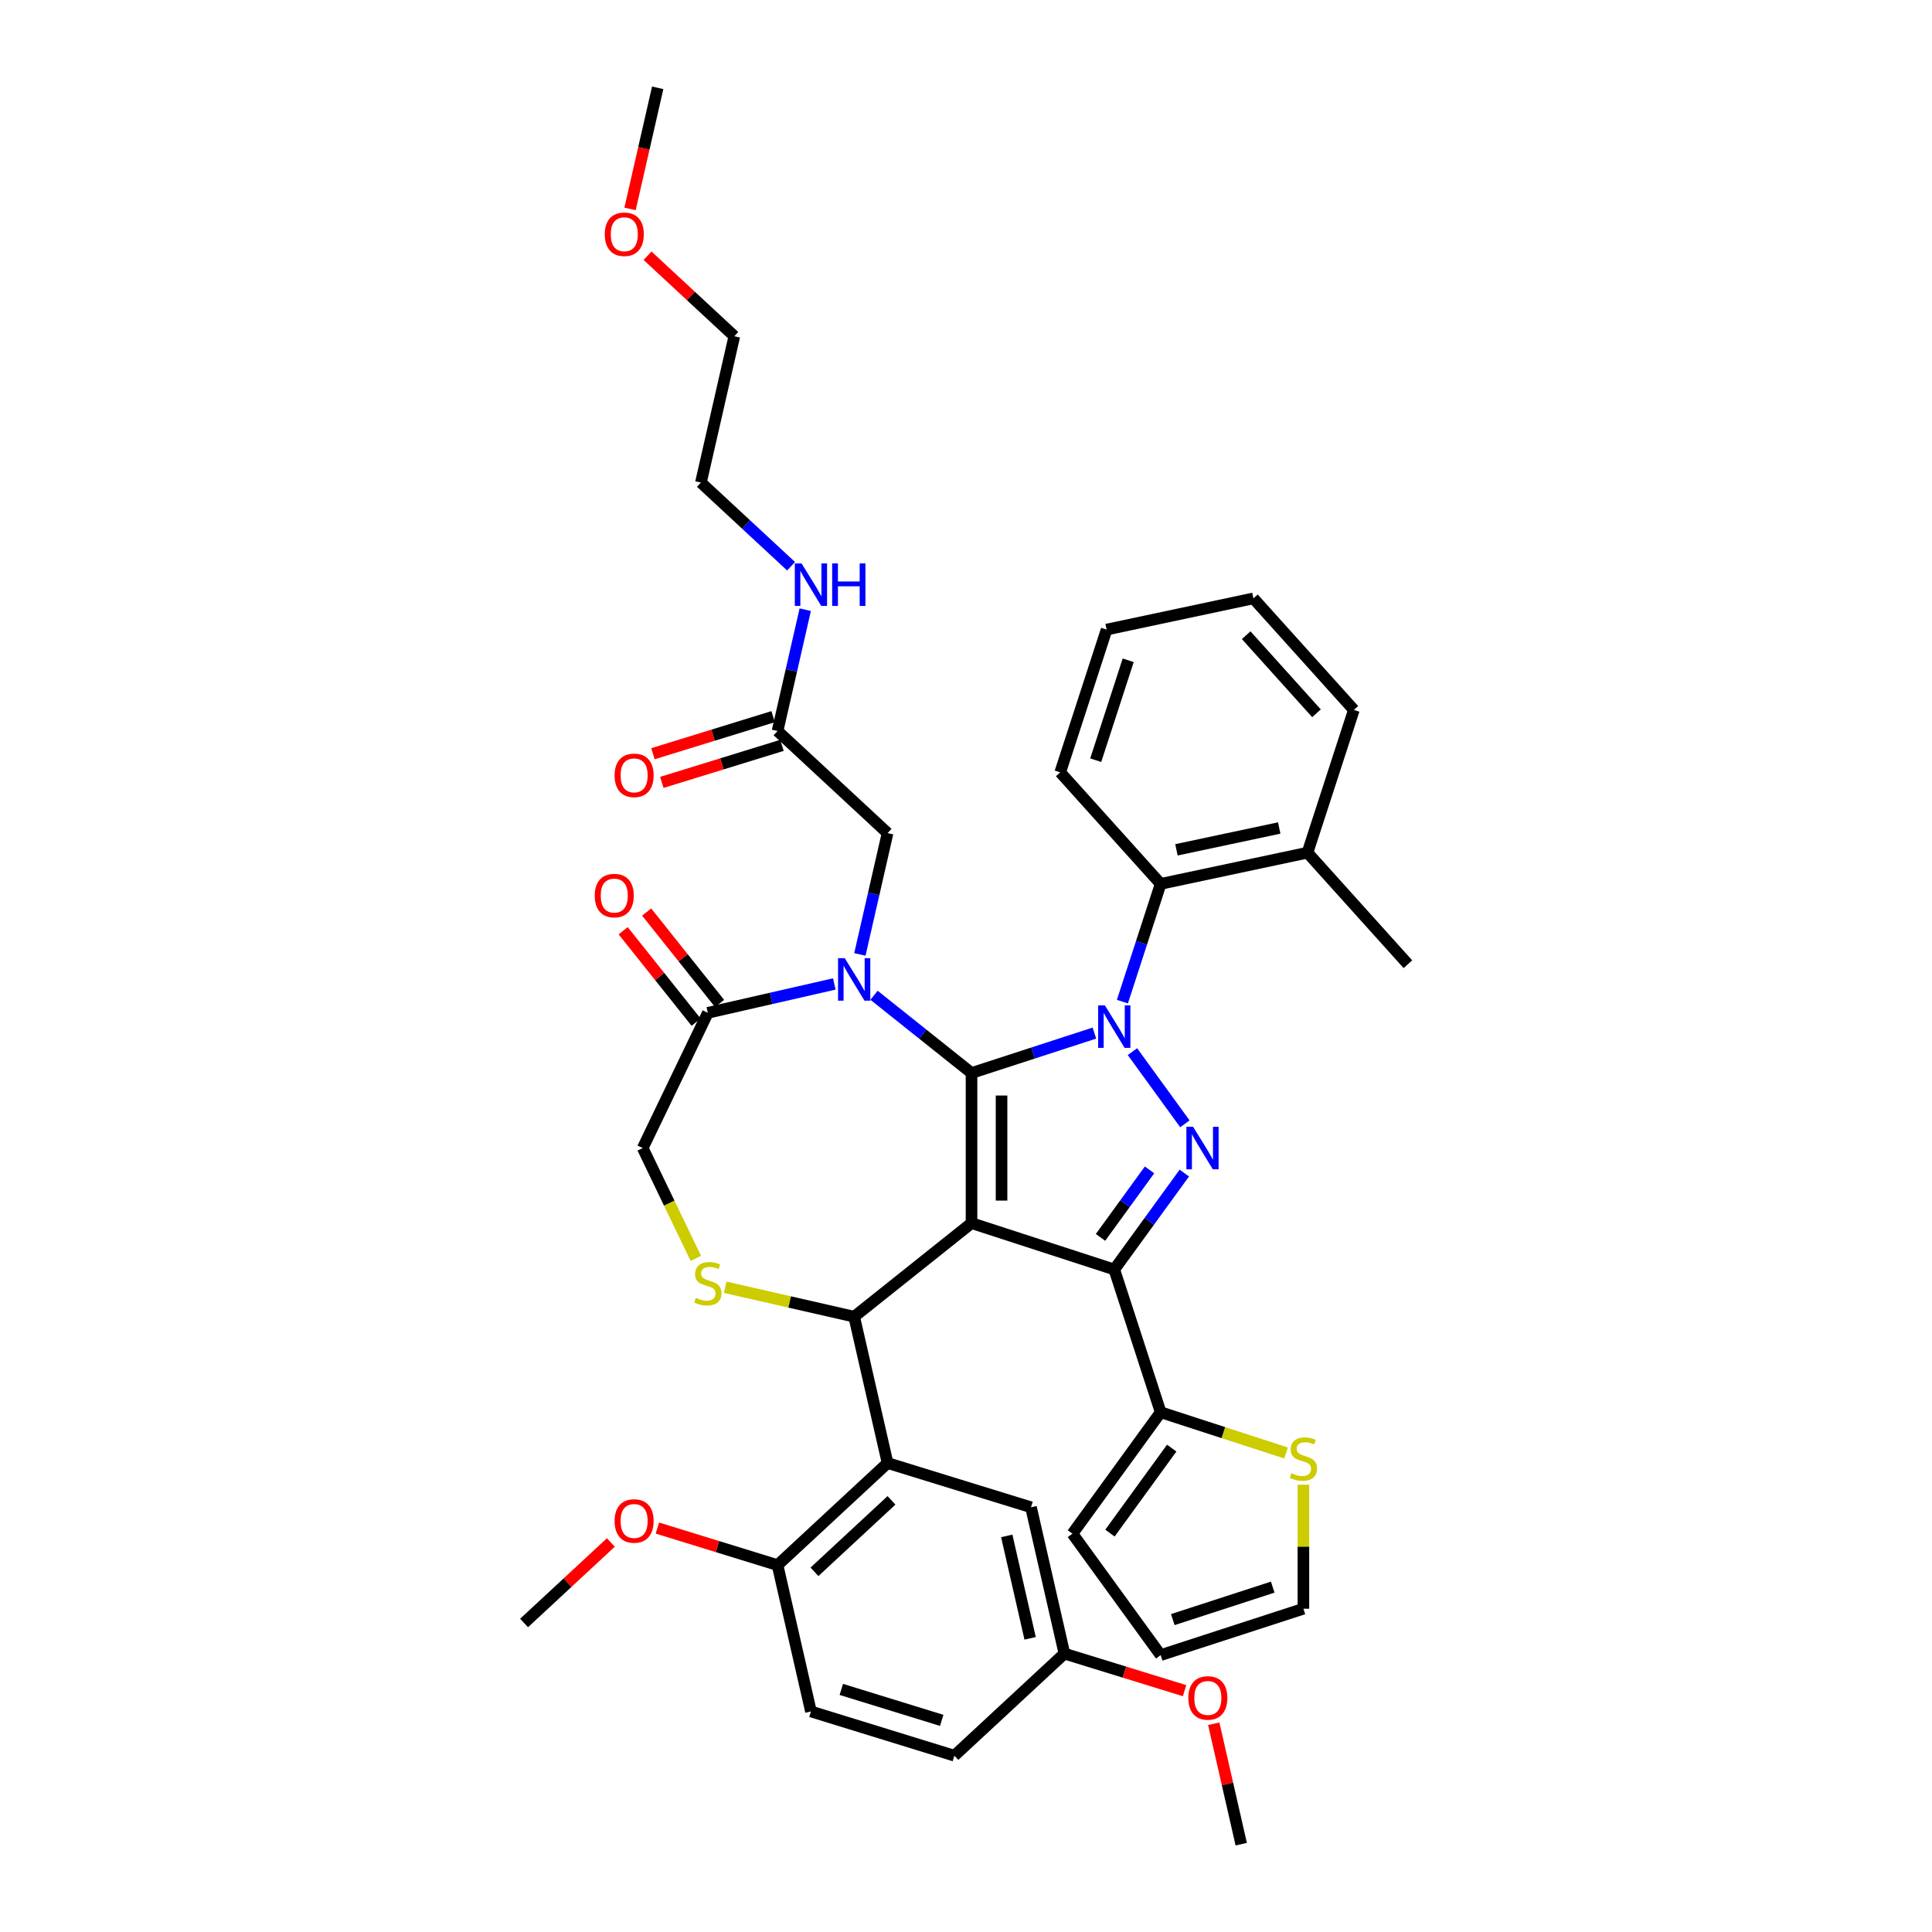 <?xml version='1.0' encoding='iso-8859-1'?>
<svg version='1.1' baseProfile='full'
              xmlns='http://www.w3.org/2000/svg'
                      xmlns:rdkit='http://www.rdkit.org/xml'
                      xmlns:xlink='http://www.w3.org/1999/xlink'
                  xml:space='preserve'
width='1000px' height='1000px' viewBox='0 0 1000 1000'>
<!-- END OF HEADER -->
<rect style='opacity:1.0;fill:#FFFFFF;stroke:none' width='1000' height='1000' x='0' y='0'> </rect>
<path class='bond-0' d='M 402.457,378.367 L 409.623,346.967' style='fill:none;fill-rule:evenodd;stroke:#000000;stroke-width:6px;stroke-linecap:butt;stroke-linejoin:miter;stroke-opacity:1' />
<path class='bond-0' d='M 409.623,346.967 L 416.79,315.568' style='fill:none;fill-rule:evenodd;stroke:#0000FF;stroke-width:6px;stroke-linecap:butt;stroke-linejoin:miter;stroke-opacity:1' />
<path class='bond-1' d='M 400.167,370.943 L 369.068,380.535' style='fill:none;fill-rule:evenodd;stroke:#000000;stroke-width:6px;stroke-linecap:butt;stroke-linejoin:miter;stroke-opacity:1' />
<path class='bond-1' d='M 369.068,380.535 L 337.97,390.128' style='fill:none;fill-rule:evenodd;stroke:#FF0000;stroke-width:6px;stroke-linecap:butt;stroke-linejoin:miter;stroke-opacity:1' />
<path class='bond-1' d='M 404.747,385.79 L 373.648,395.383' style='fill:none;fill-rule:evenodd;stroke:#000000;stroke-width:6px;stroke-linecap:butt;stroke-linejoin:miter;stroke-opacity:1' />
<path class='bond-1' d='M 373.648,395.383 L 342.55,404.976' style='fill:none;fill-rule:evenodd;stroke:#FF0000;stroke-width:6px;stroke-linecap:butt;stroke-linejoin:miter;stroke-opacity:1' />
<path class='bond-2' d='M 402.457,378.367 L 459.407,431.209' style='fill:none;fill-rule:evenodd;stroke:#000000;stroke-width:6px;stroke-linecap:butt;stroke-linejoin:miter;stroke-opacity:1' />
<path class='bond-3' d='M 335.172,132.37 L 357.627,153.205' style='fill:none;fill-rule:evenodd;stroke:#FF0000;stroke-width:6px;stroke-linecap:butt;stroke-linejoin:miter;stroke-opacity:1' />
<path class='bond-3' d='M 357.627,153.205 L 380.081,174.039' style='fill:none;fill-rule:evenodd;stroke:#000000;stroke-width:6px;stroke-linecap:butt;stroke-linejoin:miter;stroke-opacity:1' />
<path class='bond-4' d='M 326.113,108.129 L 333.265,76.792' style='fill:none;fill-rule:evenodd;stroke:#FF0000;stroke-width:6px;stroke-linecap:butt;stroke-linejoin:miter;stroke-opacity:1' />
<path class='bond-4' d='M 333.265,76.792 L 340.418,45.455' style='fill:none;fill-rule:evenodd;stroke:#000000;stroke-width:6px;stroke-linecap:butt;stroke-linejoin:miter;stroke-opacity:1' />
<path class='bond-5' d='M 409.458,293.08 L 386.126,271.431' style='fill:none;fill-rule:evenodd;stroke:#0000FF;stroke-width:6px;stroke-linecap:butt;stroke-linejoin:miter;stroke-opacity:1' />
<path class='bond-5' d='M 386.126,271.431 L 362.793,249.782' style='fill:none;fill-rule:evenodd;stroke:#000000;stroke-width:6px;stroke-linecap:butt;stroke-linejoin:miter;stroke-opacity:1' />
<path class='bond-6' d='M 362.793,249.782 L 380.081,174.039' style='fill:none;fill-rule:evenodd;stroke:#000000;stroke-width:6px;stroke-linecap:butt;stroke-linejoin:miter;stroke-opacity:1' />
<path class='bond-7' d='M 580.954,518.44 L 590.855,487.968' style='fill:none;fill-rule:evenodd;stroke:#0000FF;stroke-width:6px;stroke-linecap:butt;stroke-linejoin:miter;stroke-opacity:1' />
<path class='bond-7' d='M 590.855,487.968 L 600.756,457.495' style='fill:none;fill-rule:evenodd;stroke:#000000;stroke-width:6px;stroke-linecap:butt;stroke-linejoin:miter;stroke-opacity:1' />
<path class='bond-8' d='M 566.462,534.725 L 534.661,545.058' style='fill:none;fill-rule:evenodd;stroke:#0000FF;stroke-width:6px;stroke-linecap:butt;stroke-linejoin:miter;stroke-opacity:1' />
<path class='bond-8' d='M 534.661,545.058 L 502.86,555.391' style='fill:none;fill-rule:evenodd;stroke:#000000;stroke-width:6px;stroke-linecap:butt;stroke-linejoin:miter;stroke-opacity:1' />
<path class='bond-9' d='M 586.152,544.326 L 613.3,581.692' style='fill:none;fill-rule:evenodd;stroke:#0000FF;stroke-width:6px;stroke-linecap:butt;stroke-linejoin:miter;stroke-opacity:1' />
<path class='bond-10' d='M 576.748,657.088 L 600.756,730.976' style='fill:none;fill-rule:evenodd;stroke:#000000;stroke-width:6px;stroke-linecap:butt;stroke-linejoin:miter;stroke-opacity:1' />
<path class='bond-11' d='M 576.748,657.088 L 502.86,633.081' style='fill:none;fill-rule:evenodd;stroke:#000000;stroke-width:6px;stroke-linecap:butt;stroke-linejoin:miter;stroke-opacity:1' />
<path class='bond-12' d='M 576.748,657.088 L 594.879,632.133' style='fill:none;fill-rule:evenodd;stroke:#000000;stroke-width:6px;stroke-linecap:butt;stroke-linejoin:miter;stroke-opacity:1' />
<path class='bond-12' d='M 594.879,632.133 L 613.009,607.179' style='fill:none;fill-rule:evenodd;stroke:#0000FF;stroke-width:6px;stroke-linecap:butt;stroke-linejoin:miter;stroke-opacity:1' />
<path class='bond-12' d='M 569.617,640.469 L 582.308,623' style='fill:none;fill-rule:evenodd;stroke:#000000;stroke-width:6px;stroke-linecap:butt;stroke-linejoin:miter;stroke-opacity:1' />
<path class='bond-12' d='M 582.308,623 L 595,605.532' style='fill:none;fill-rule:evenodd;stroke:#0000FF;stroke-width:6px;stroke-linecap:butt;stroke-linejoin:miter;stroke-opacity:1' />
<path class='bond-13' d='M 502.86,633.081 L 502.86,555.391' style='fill:none;fill-rule:evenodd;stroke:#000000;stroke-width:6px;stroke-linecap:butt;stroke-linejoin:miter;stroke-opacity:1' />
<path class='bond-13' d='M 518.398,621.427 L 518.398,567.044' style='fill:none;fill-rule:evenodd;stroke:#000000;stroke-width:6px;stroke-linecap:butt;stroke-linejoin:miter;stroke-opacity:1' />
<path class='bond-14' d='M 502.86,633.081 L 442.12,681.52' style='fill:none;fill-rule:evenodd;stroke:#000000;stroke-width:6px;stroke-linecap:butt;stroke-linejoin:miter;stroke-opacity:1' />
<path class='bond-15' d='M 502.86,555.391 L 477.633,535.273' style='fill:none;fill-rule:evenodd;stroke:#000000;stroke-width:6px;stroke-linecap:butt;stroke-linejoin:miter;stroke-opacity:1' />
<path class='bond-15' d='M 477.633,535.273 L 452.406,515.155' style='fill:none;fill-rule:evenodd;stroke:#0000FF;stroke-width:6px;stroke-linecap:butt;stroke-linejoin:miter;stroke-opacity:1' />
<path class='bond-16' d='M 431.834,509.299 L 399.106,516.769' style='fill:none;fill-rule:evenodd;stroke:#0000FF;stroke-width:6px;stroke-linecap:butt;stroke-linejoin:miter;stroke-opacity:1' />
<path class='bond-16' d='M 399.106,516.769 L 366.378,524.239' style='fill:none;fill-rule:evenodd;stroke:#000000;stroke-width:6px;stroke-linecap:butt;stroke-linejoin:miter;stroke-opacity:1' />
<path class='bond-17' d='M 445.074,494.008 L 452.241,462.609' style='fill:none;fill-rule:evenodd;stroke:#0000FF;stroke-width:6px;stroke-linecap:butt;stroke-linejoin:miter;stroke-opacity:1' />
<path class='bond-17' d='M 452.241,462.609 L 459.407,431.209' style='fill:none;fill-rule:evenodd;stroke:#000000;stroke-width:6px;stroke-linecap:butt;stroke-linejoin:miter;stroke-opacity:1' />
<path class='bond-18' d='M 366.378,524.239 L 332.669,594.236' style='fill:none;fill-rule:evenodd;stroke:#000000;stroke-width:6px;stroke-linecap:butt;stroke-linejoin:miter;stroke-opacity:1' />
<path class='bond-19' d='M 372.452,519.395 L 353.579,495.73' style='fill:none;fill-rule:evenodd;stroke:#000000;stroke-width:6px;stroke-linecap:butt;stroke-linejoin:miter;stroke-opacity:1' />
<path class='bond-19' d='M 353.579,495.73 L 334.706,472.064' style='fill:none;fill-rule:evenodd;stroke:#FF0000;stroke-width:6px;stroke-linecap:butt;stroke-linejoin:miter;stroke-opacity:1' />
<path class='bond-19' d='M 360.304,529.083 L 341.431,505.418' style='fill:none;fill-rule:evenodd;stroke:#000000;stroke-width:6px;stroke-linecap:butt;stroke-linejoin:miter;stroke-opacity:1' />
<path class='bond-19' d='M 341.431,505.418 L 322.558,481.752' style='fill:none;fill-rule:evenodd;stroke:#FF0000;stroke-width:6px;stroke-linecap:butt;stroke-linejoin:miter;stroke-opacity:1' />
<path class='bond-20' d='M 332.669,594.236 L 346.414,622.778' style='fill:none;fill-rule:evenodd;stroke:#000000;stroke-width:6px;stroke-linecap:butt;stroke-linejoin:miter;stroke-opacity:1' />
<path class='bond-20' d='M 346.414,622.778 L 360.159,651.32' style='fill:none;fill-rule:evenodd;stroke:#CCCC00;stroke-width:6px;stroke-linecap:butt;stroke-linejoin:miter;stroke-opacity:1' />
<path class='bond-21' d='M 375.374,666.285 L 408.747,673.902' style='fill:none;fill-rule:evenodd;stroke:#CCCC00;stroke-width:6px;stroke-linecap:butt;stroke-linejoin:miter;stroke-opacity:1' />
<path class='bond-21' d='M 408.747,673.902 L 442.12,681.52' style='fill:none;fill-rule:evenodd;stroke:#000000;stroke-width:6px;stroke-linecap:butt;stroke-linejoin:miter;stroke-opacity:1' />
<path class='bond-22' d='M 442.12,681.52 L 459.407,757.262' style='fill:none;fill-rule:evenodd;stroke:#000000;stroke-width:6px;stroke-linecap:butt;stroke-linejoin:miter;stroke-opacity:1' />
<path class='bond-23' d='M 459.407,757.262 L 402.457,810.105' style='fill:none;fill-rule:evenodd;stroke:#000000;stroke-width:6px;stroke-linecap:butt;stroke-linejoin:miter;stroke-opacity:1' />
<path class='bond-23' d='M 461.433,776.578 L 421.568,813.568' style='fill:none;fill-rule:evenodd;stroke:#000000;stroke-width:6px;stroke-linecap:butt;stroke-linejoin:miter;stroke-opacity:1' />
<path class='bond-24' d='M 459.407,757.262 L 533.646,780.161' style='fill:none;fill-rule:evenodd;stroke:#000000;stroke-width:6px;stroke-linecap:butt;stroke-linejoin:miter;stroke-opacity:1' />
<path class='bond-25' d='M 402.457,810.105 L 419.744,885.847' style='fill:none;fill-rule:evenodd;stroke:#000000;stroke-width:6px;stroke-linecap:butt;stroke-linejoin:miter;stroke-opacity:1' />
<path class='bond-26' d='M 402.457,810.105 L 371.358,800.512' style='fill:none;fill-rule:evenodd;stroke:#000000;stroke-width:6px;stroke-linecap:butt;stroke-linejoin:miter;stroke-opacity:1' />
<path class='bond-26' d='M 371.358,800.512 L 340.26,790.919' style='fill:none;fill-rule:evenodd;stroke:#FF0000;stroke-width:6px;stroke-linecap:butt;stroke-linejoin:miter;stroke-opacity:1' />
<path class='bond-27' d='M 533.646,780.161 L 550.934,855.904' style='fill:none;fill-rule:evenodd;stroke:#000000;stroke-width:6px;stroke-linecap:butt;stroke-linejoin:miter;stroke-opacity:1' />
<path class='bond-27' d='M 521.091,794.98 L 533.192,848' style='fill:none;fill-rule:evenodd;stroke:#000000;stroke-width:6px;stroke-linecap:butt;stroke-linejoin:miter;stroke-opacity:1' />
<path class='bond-28' d='M 600.756,457.495 L 676.748,441.343' style='fill:none;fill-rule:evenodd;stroke:#000000;stroke-width:6px;stroke-linecap:butt;stroke-linejoin:miter;stroke-opacity:1' />
<path class='bond-28' d='M 608.924,439.874 L 662.119,428.567' style='fill:none;fill-rule:evenodd;stroke:#000000;stroke-width:6px;stroke-linecap:butt;stroke-linejoin:miter;stroke-opacity:1' />
<path class='bond-29' d='M 600.756,457.495 L 548.771,399.76' style='fill:none;fill-rule:evenodd;stroke:#000000;stroke-width:6px;stroke-linecap:butt;stroke-linejoin:miter;stroke-opacity:1' />
<path class='bond-30' d='M 676.748,441.343 L 728.733,499.078' style='fill:none;fill-rule:evenodd;stroke:#000000;stroke-width:6px;stroke-linecap:butt;stroke-linejoin:miter;stroke-opacity:1' />
<path class='bond-31' d='M 676.748,441.343 L 700.756,367.455' style='fill:none;fill-rule:evenodd;stroke:#000000;stroke-width:6px;stroke-linecap:butt;stroke-linejoin:miter;stroke-opacity:1' />
<path class='bond-32' d='M 674.643,768.486 L 674.643,800.58' style='fill:none;fill-rule:evenodd;stroke:#CCCC00;stroke-width:6px;stroke-linecap:butt;stroke-linejoin:miter;stroke-opacity:1' />
<path class='bond-32' d='M 674.643,800.58 L 674.643,832.674' style='fill:none;fill-rule:evenodd;stroke:#000000;stroke-width:6px;stroke-linecap:butt;stroke-linejoin:miter;stroke-opacity:1' />
<path class='bond-33' d='M 665.647,752.06 L 633.201,741.518' style='fill:none;fill-rule:evenodd;stroke:#CCCC00;stroke-width:6px;stroke-linecap:butt;stroke-linejoin:miter;stroke-opacity:1' />
<path class='bond-33' d='M 633.201,741.518 L 600.756,730.976' style='fill:none;fill-rule:evenodd;stroke:#000000;stroke-width:6px;stroke-linecap:butt;stroke-linejoin:miter;stroke-opacity:1' />
<path class='bond-34' d='M 674.643,832.674 L 600.756,856.681' style='fill:none;fill-rule:evenodd;stroke:#000000;stroke-width:6px;stroke-linecap:butt;stroke-linejoin:miter;stroke-opacity:1' />
<path class='bond-34' d='M 658.759,821.497 L 607.037,838.302' style='fill:none;fill-rule:evenodd;stroke:#000000;stroke-width:6px;stroke-linecap:butt;stroke-linejoin:miter;stroke-opacity:1' />
<path class='bond-35' d='M 600.756,856.681 L 555.091,793.828' style='fill:none;fill-rule:evenodd;stroke:#000000;stroke-width:6px;stroke-linecap:butt;stroke-linejoin:miter;stroke-opacity:1' />
<path class='bond-36' d='M 555.091,793.828 L 600.756,730.976' style='fill:none;fill-rule:evenodd;stroke:#000000;stroke-width:6px;stroke-linecap:butt;stroke-linejoin:miter;stroke-opacity:1' />
<path class='bond-36' d='M 574.511,793.534 L 606.476,749.537' style='fill:none;fill-rule:evenodd;stroke:#000000;stroke-width:6px;stroke-linecap:butt;stroke-linejoin:miter;stroke-opacity:1' />
<path class='bond-37' d='M 548.771,399.76 L 572.778,325.873' style='fill:none;fill-rule:evenodd;stroke:#000000;stroke-width:6px;stroke-linecap:butt;stroke-linejoin:miter;stroke-opacity:1' />
<path class='bond-37' d='M 567.149,393.479 L 583.955,341.757' style='fill:none;fill-rule:evenodd;stroke:#000000;stroke-width:6px;stroke-linecap:butt;stroke-linejoin:miter;stroke-opacity:1' />
<path class='bond-38' d='M 700.756,367.455 L 648.771,309.72' style='fill:none;fill-rule:evenodd;stroke:#000000;stroke-width:6px;stroke-linecap:butt;stroke-linejoin:miter;stroke-opacity:1' />
<path class='bond-38' d='M 681.411,369.192 L 645.021,328.777' style='fill:none;fill-rule:evenodd;stroke:#000000;stroke-width:6px;stroke-linecap:butt;stroke-linejoin:miter;stroke-opacity:1' />
<path class='bond-39' d='M 572.778,325.873 L 648.771,309.72' style='fill:none;fill-rule:evenodd;stroke:#000000;stroke-width:6px;stroke-linecap:butt;stroke-linejoin:miter;stroke-opacity:1' />
<path class='bond-40' d='M 419.744,885.847 L 493.983,908.746' style='fill:none;fill-rule:evenodd;stroke:#000000;stroke-width:6px;stroke-linecap:butt;stroke-linejoin:miter;stroke-opacity:1' />
<path class='bond-40' d='M 435.46,874.434 L 487.427,890.464' style='fill:none;fill-rule:evenodd;stroke:#000000;stroke-width:6px;stroke-linecap:butt;stroke-linejoin:miter;stroke-opacity:1' />
<path class='bond-41' d='M 550.934,855.904 L 493.983,908.746' style='fill:none;fill-rule:evenodd;stroke:#000000;stroke-width:6px;stroke-linecap:butt;stroke-linejoin:miter;stroke-opacity:1' />
<path class='bond-42' d='M 550.934,855.904 L 582.032,865.496' style='fill:none;fill-rule:evenodd;stroke:#000000;stroke-width:6px;stroke-linecap:butt;stroke-linejoin:miter;stroke-opacity:1' />
<path class='bond-42' d='M 582.032,865.496 L 613.13,875.089' style='fill:none;fill-rule:evenodd;stroke:#FF0000;stroke-width:6px;stroke-linecap:butt;stroke-linejoin:miter;stroke-opacity:1' />
<path class='bond-43' d='M 316.176,798.378 L 293.722,819.213' style='fill:none;fill-rule:evenodd;stroke:#FF0000;stroke-width:6px;stroke-linecap:butt;stroke-linejoin:miter;stroke-opacity:1' />
<path class='bond-43' d='M 293.722,819.213 L 271.267,840.048' style='fill:none;fill-rule:evenodd;stroke:#000000;stroke-width:6px;stroke-linecap:butt;stroke-linejoin:miter;stroke-opacity:1' />
<path class='bond-44' d='M 628.233,892.213 L 635.346,923.379' style='fill:none;fill-rule:evenodd;stroke:#FF0000;stroke-width:6px;stroke-linecap:butt;stroke-linejoin:miter;stroke-opacity:1' />
<path class='bond-44' d='M 635.346,923.379 L 642.46,954.545' style='fill:none;fill-rule:evenodd;stroke:#000000;stroke-width:6px;stroke-linecap:butt;stroke-linejoin:miter;stroke-opacity:1' />
<path  class='atom-1' d='M 313.031 121.259
Q 313.031 115.976, 315.641 113.024
Q 318.251 110.072, 323.13 110.072
Q 328.009 110.072, 330.62 113.024
Q 333.23 115.976, 333.23 121.259
Q 333.23 126.604, 330.588 129.649
Q 327.947 132.664, 323.13 132.664
Q 318.282 132.664, 315.641 129.649
Q 313.031 126.635, 313.031 121.259
M 323.13 130.178
Q 326.486 130.178, 328.289 127.94
Q 330.122 125.672, 330.122 121.259
Q 330.122 116.939, 328.289 114.764
Q 326.486 112.558, 323.13 112.558
Q 319.774 112.558, 317.941 114.733
Q 316.138 116.908, 316.138 121.259
Q 316.138 125.703, 317.941 127.94
Q 319.774 130.178, 323.13 130.178
' fill='#FF0000'/>
<path  class='atom-2' d='M 414.881 291.623
L 422.091 303.277
Q 422.805 304.427, 423.955 306.509
Q 425.105 308.591, 425.167 308.715
L 425.167 291.623
L 428.088 291.623
L 428.088 313.625
L 425.074 313.625
L 417.336 300.884
Q 416.435 299.392, 415.471 297.683
Q 414.539 295.974, 414.259 295.446
L 414.259 313.625
L 411.4 313.625
L 411.4 291.623
L 414.881 291.623
' fill='#0000FF'/>
<path  class='atom-2' d='M 430.73 291.623
L 433.713 291.623
L 433.713 300.977
L 444.962 300.977
L 444.962 291.623
L 447.946 291.623
L 447.946 313.625
L 444.962 313.625
L 444.962 303.463
L 433.713 303.463
L 433.713 313.625
L 430.73 313.625
L 430.73 291.623
' fill='#0000FF'/>
<path  class='atom-3' d='M 318.118 401.328
Q 318.118 396.045, 320.729 393.093
Q 323.339 390.141, 328.218 390.141
Q 333.097 390.141, 335.707 393.093
Q 338.318 396.045, 338.318 401.328
Q 338.318 406.673, 335.676 409.719
Q 333.035 412.733, 328.218 412.733
Q 323.37 412.733, 320.729 409.719
Q 318.118 406.704, 318.118 401.328
M 328.218 410.247
Q 331.574 410.247, 333.377 408.01
Q 335.21 405.741, 335.21 401.328
Q 335.21 397.009, 333.377 394.833
Q 331.574 392.627, 328.218 392.627
Q 324.862 392.627, 323.028 394.802
Q 321.226 396.978, 321.226 401.328
Q 321.226 405.772, 323.028 408.01
Q 324.862 410.247, 328.218 410.247
' fill='#FF0000'/>
<path  class='atom-5' d='M 571.885 520.382
L 579.094 532.036
Q 579.809 533.185, 580.959 535.267
Q 582.109 537.35, 582.171 537.474
L 582.171 520.382
L 585.092 520.382
L 585.092 542.384
L 582.078 542.384
L 574.34 529.643
Q 573.438 528.151, 572.475 526.442
Q 571.543 524.733, 571.263 524.204
L 571.263 542.384
L 568.404 542.384
L 568.404 520.382
L 571.885 520.382
' fill='#0000FF'/>
<path  class='atom-7' d='M 617.55 583.235
L 624.759 594.888
Q 625.474 596.038, 626.624 598.12
Q 627.774 600.202, 627.836 600.326
L 627.836 583.235
L 630.757 583.235
L 630.757 605.237
L 627.743 605.237
L 620.005 592.495
Q 619.104 591.004, 618.14 589.294
Q 617.208 587.585, 616.928 587.057
L 616.928 605.237
L 614.069 605.237
L 614.069 583.235
L 617.55 583.235
' fill='#0000FF'/>
<path  class='atom-10' d='M 437.256 495.951
L 444.466 507.604
Q 445.181 508.754, 446.331 510.836
Q 447.48 512.918, 447.543 513.042
L 447.543 495.951
L 450.464 495.951
L 450.464 517.952
L 447.449 517.952
L 439.711 505.211
Q 438.81 503.72, 437.847 502.01
Q 436.915 500.301, 436.635 499.773
L 436.635 517.952
L 433.776 517.952
L 433.776 495.951
L 437.256 495.951
' fill='#0000FF'/>
<path  class='atom-13' d='M 360.162 671.783
Q 360.411 671.877, 361.436 672.312
Q 362.462 672.747, 363.581 673.026
Q 364.731 673.275, 365.849 673.275
Q 367.931 673.275, 369.143 672.281
Q 370.355 671.255, 370.355 669.484
Q 370.355 668.272, 369.734 667.526
Q 369.143 666.78, 368.211 666.376
Q 367.279 665.972, 365.725 665.506
Q 363.767 664.916, 362.586 664.356
Q 361.436 663.797, 360.597 662.616
Q 359.789 661.435, 359.789 659.446
Q 359.789 656.68, 361.654 654.971
Q 363.55 653.262, 367.279 653.262
Q 369.827 653.262, 372.717 654.474
L 372.002 656.867
Q 369.361 655.779, 367.372 655.779
Q 365.228 655.779, 364.047 656.68
Q 362.866 657.551, 362.897 659.073
Q 362.897 660.254, 363.487 660.969
Q 364.109 661.684, 364.979 662.088
Q 365.88 662.492, 367.372 662.958
Q 369.361 663.579, 370.542 664.201
Q 371.723 664.822, 372.562 666.097
Q 373.432 667.34, 373.432 669.484
Q 373.432 672.529, 371.381 674.176
Q 369.361 675.792, 365.974 675.792
Q 364.016 675.792, 362.524 675.357
Q 361.064 674.953, 359.323 674.238
L 360.162 671.783
' fill='#CCCC00'/>
<path  class='atom-15' d='M 307.839 463.561
Q 307.839 458.278, 310.449 455.326
Q 313.06 452.373, 317.939 452.373
Q 322.818 452.373, 325.428 455.326
Q 328.038 458.278, 328.038 463.561
Q 328.038 468.906, 325.397 471.951
Q 322.755 474.966, 317.939 474.966
Q 313.091 474.966, 310.449 471.951
Q 307.839 468.937, 307.839 463.561
M 317.939 472.48
Q 321.295 472.48, 323.097 470.242
Q 324.931 467.974, 324.931 463.561
Q 324.931 459.241, 323.097 457.066
Q 321.295 454.86, 317.939 454.86
Q 314.582 454.86, 312.749 457.035
Q 310.946 459.21, 310.946 463.561
Q 310.946 468.005, 312.749 470.242
Q 314.582 472.48, 317.939 472.48
' fill='#FF0000'/>
<path  class='atom-22' d='M 668.428 762.535
Q 668.677 762.628, 669.702 763.063
Q 670.728 763.498, 671.846 763.778
Q 672.996 764.027, 674.115 764.027
Q 676.197 764.027, 677.409 763.032
Q 678.621 762.007, 678.621 760.235
Q 678.621 759.023, 677.999 758.277
Q 677.409 757.532, 676.477 757.128
Q 675.544 756.724, 673.991 756.258
Q 672.033 755.667, 670.852 755.108
Q 669.702 754.548, 668.863 753.367
Q 668.055 752.187, 668.055 750.198
Q 668.055 747.432, 669.92 745.723
Q 671.815 744.014, 675.544 744.014
Q 678.093 744.014, 680.983 745.226
L 680.268 747.618
Q 677.627 746.531, 675.638 746.531
Q 673.493 746.531, 672.313 747.432
Q 671.132 748.302, 671.163 749.825
Q 671.163 751.006, 671.753 751.72
Q 672.375 752.435, 673.245 752.839
Q 674.146 753.243, 675.638 753.709
Q 677.627 754.331, 678.807 754.952
Q 679.988 755.574, 680.827 756.848
Q 681.698 758.091, 681.698 760.235
Q 681.698 763.281, 679.647 764.928
Q 677.627 766.544, 674.239 766.544
Q 672.281 766.544, 670.79 766.109
Q 669.329 765.705, 667.589 764.99
L 668.428 762.535
' fill='#CCCC00'/>
<path  class='atom-35' d='M 318.118 787.267
Q 318.118 781.984, 320.729 779.032
Q 323.339 776.08, 328.218 776.08
Q 333.097 776.08, 335.707 779.032
Q 338.318 781.984, 338.318 787.267
Q 338.318 792.612, 335.676 795.658
Q 333.035 798.672, 328.218 798.672
Q 323.37 798.672, 320.729 795.658
Q 318.118 792.643, 318.118 787.267
M 328.218 796.186
Q 331.574 796.186, 333.377 793.948
Q 335.21 791.68, 335.21 787.267
Q 335.21 782.948, 333.377 780.772
Q 331.574 778.566, 328.218 778.566
Q 324.862 778.566, 323.028 780.741
Q 321.226 782.916, 321.226 787.267
Q 321.226 791.711, 323.028 793.948
Q 324.862 796.186, 328.218 796.186
' fill='#FF0000'/>
<path  class='atom-36' d='M 615.073 878.865
Q 615.073 873.582, 617.683 870.63
Q 620.293 867.678, 625.172 867.678
Q 630.051 867.678, 632.662 870.63
Q 635.272 873.582, 635.272 878.865
Q 635.272 884.21, 632.63 887.256
Q 629.989 890.27, 625.172 890.27
Q 620.324 890.27, 617.683 887.256
Q 615.073 884.242, 615.073 878.865
M 625.172 887.784
Q 628.528 887.784, 630.331 885.547
Q 632.164 883.278, 632.164 878.865
Q 632.164 874.546, 630.331 872.37
Q 628.528 870.164, 625.172 870.164
Q 621.816 870.164, 619.983 872.339
Q 618.18 874.515, 618.18 878.865
Q 618.18 883.309, 619.983 885.547
Q 621.816 887.784, 625.172 887.784
' fill='#FF0000'/>
</svg>

